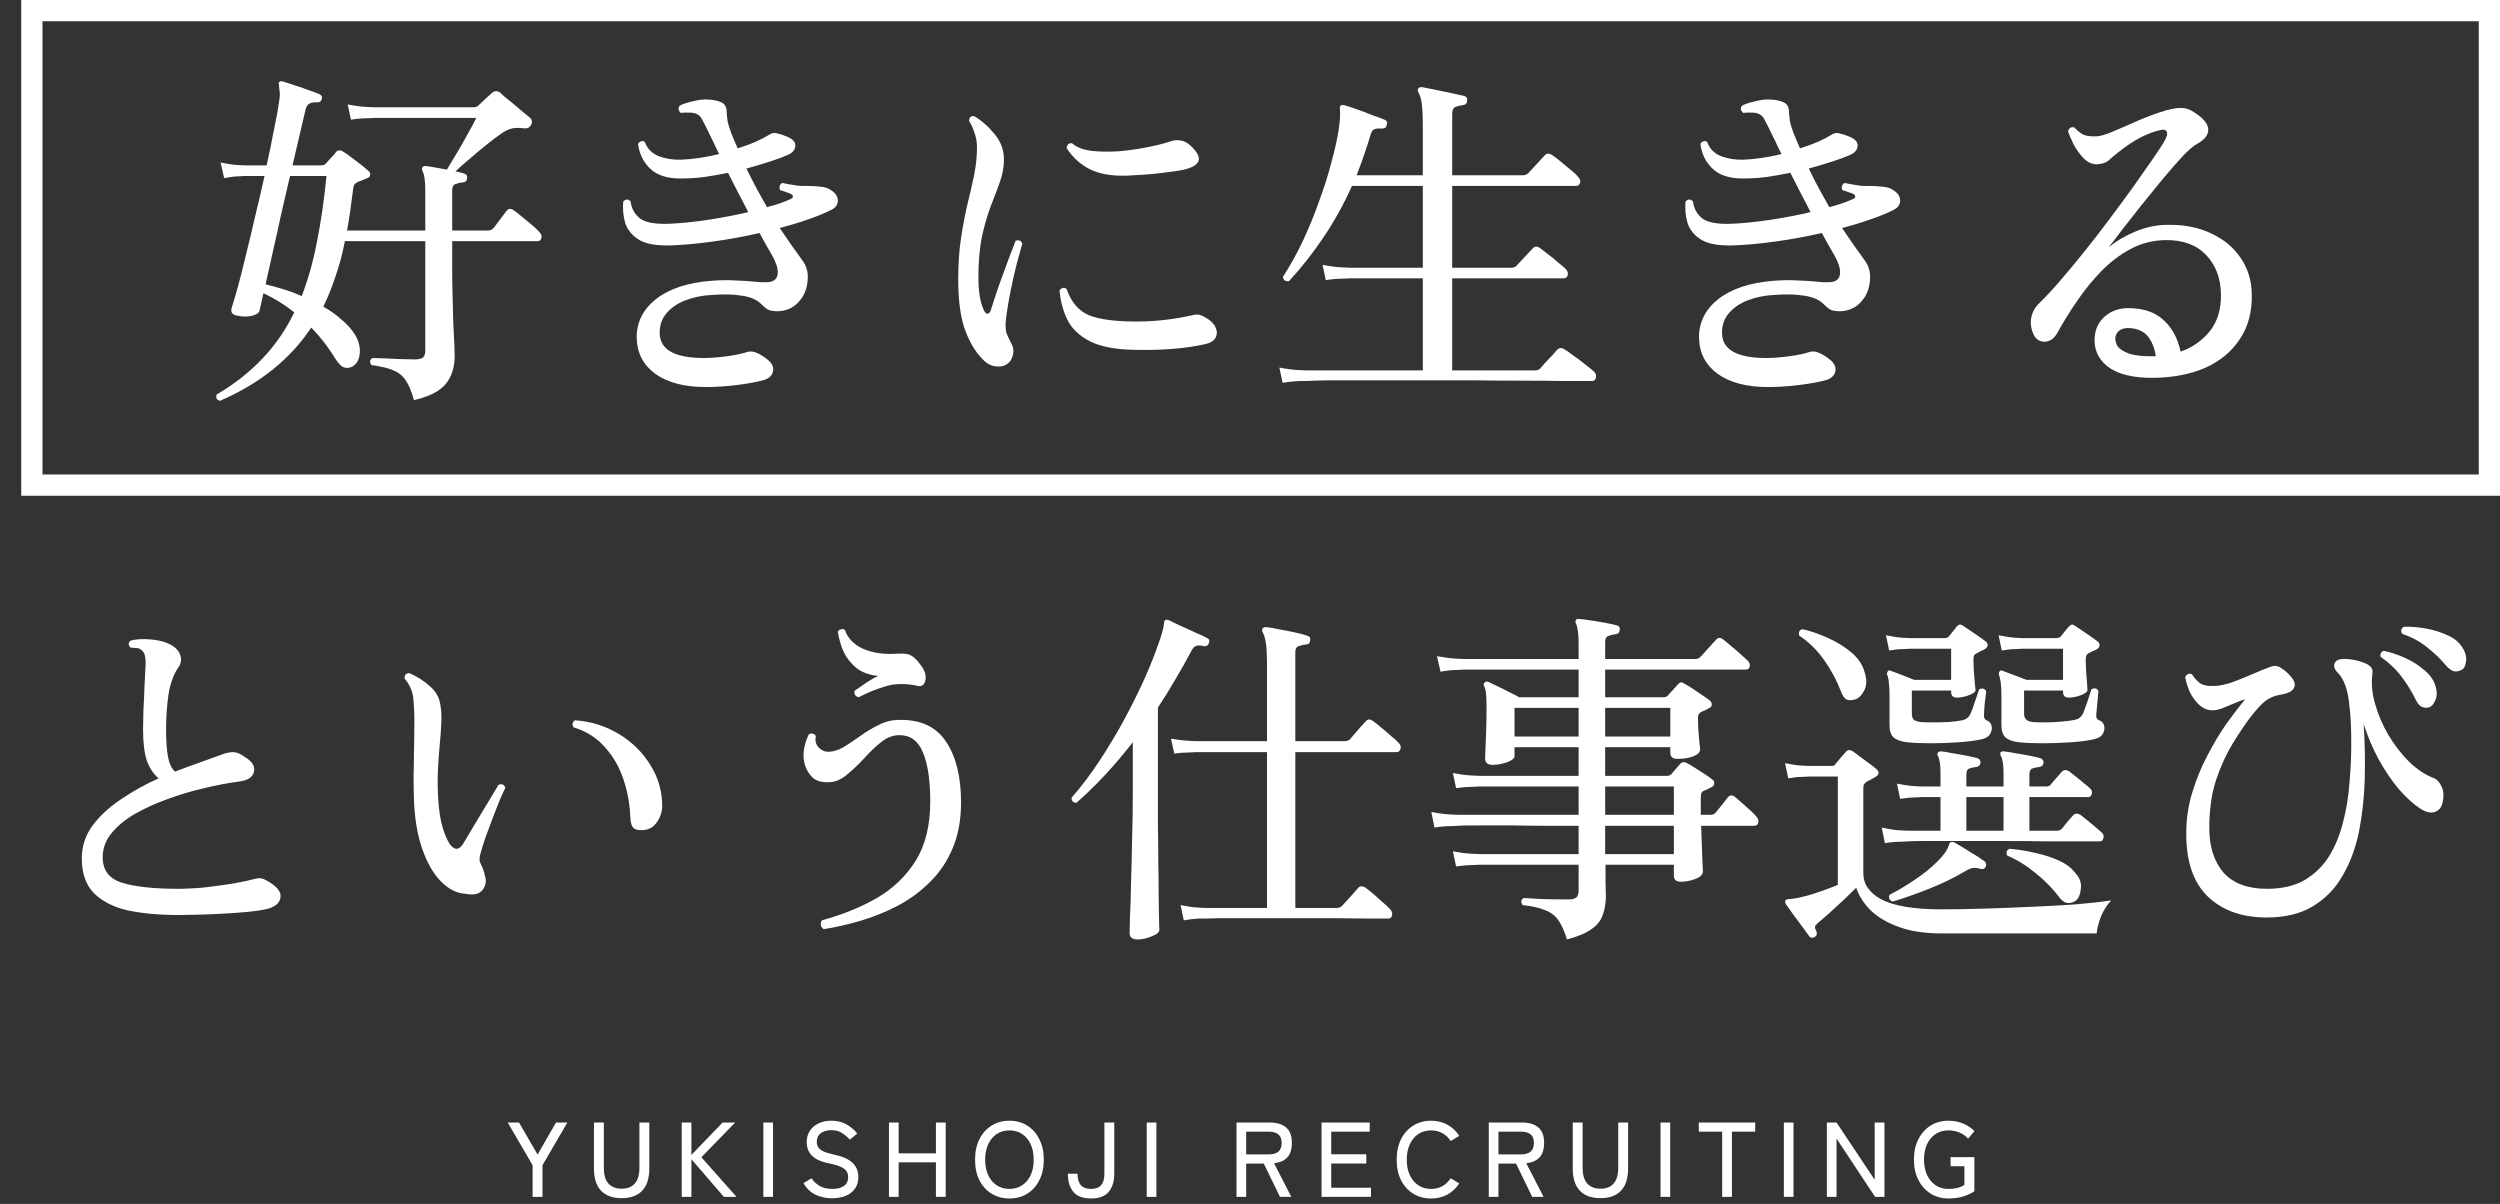 <svg width="353" height="170" viewBox="0 0 353 170" fill="none" xmlns="http://www.w3.org/2000/svg">
<rect x="0" y="0" width="353" height="170" fill="#333333" stroke="none"/>
<path d="M31.05 56.6C30.583 56.467 30.433 56.167 30.6 55.7C35.6 52.767 39.25 48.9 41.55 44.1C40.217 43.033 38.767 42.133 37.2 41.4L36.65 43.85C36.583 44.183 36.217 44.433 35.55 44.6C34.917 44.733 34.283 44.733 33.65 44.6C32.85 44.5 32.533 44.133 32.7 43.5C32.933 42.8 33.233 41.783 33.6 40.45C33.967 39.117 34.35 37.6 34.75 35.9C35.183 34.167 35.617 32.35 36.05 30.45C36.517 28.55 36.95 26.683 37.35 24.85H34.5C34.5 24.85 34.233 24.867 33.7 24.9C33.2 24.9 32.517 24.983 31.65 25.15L31.15 22.95C32.15 23.15 32.95 23.267 33.55 23.3C34.183 23.333 34.5 23.35 34.5 23.35H37.65C38.083 21.383 38.45 19.6 38.75 18C39.083 16.4 39.3 15.2 39.4 14.4C39.5 13.833 39.533 13.383 39.5 13.05C39.467 12.683 39.433 12.4 39.4 12.2C39.4 12.133 39.4 12.083 39.4 12.05C39.4 12.05 39.4 12.033 39.4 12C39.333 11.8 39.333 11.667 39.4 11.6C39.533 11.467 39.7 11.433 39.9 11.5C40.267 11.6 40.783 11.767 41.45 12C42.15 12.2 42.833 12.433 43.5 12.7C44.2 12.933 44.733 13.133 45.1 13.3C45.4 13.433 45.517 13.65 45.45 13.95C45.383 14.283 45.167 14.45 44.8 14.45C44.4 14.417 44.05 14.467 43.75 14.6C43.483 14.7 43.283 14.983 43.15 15.45C43.017 16.017 42.783 17.017 42.45 18.45C42.117 19.85 41.733 21.483 41.3 23.35H45.3C45.467 23.35 45.6 23.333 45.7 23.3C45.8 23.267 45.917 23.183 46.05 23.05C46.083 23.017 46.2 22.883 46.4 22.65C46.633 22.383 46.867 22.133 47.1 21.9C47.333 21.633 47.45 21.483 47.45 21.45C47.717 21.183 48.05 21.167 48.45 21.4C48.883 21.667 49.483 22.1 50.25 22.7C51.017 23.267 51.617 23.75 52.05 24.15C52.25 24.317 52.317 24.517 52.25 24.75C52.217 24.95 52.083 25.083 51.85 25.15C51.35 25.383 50.933 25.55 50.6 25.65C50.333 25.783 50.15 25.917 50.05 26.05C49.95 26.183 49.883 26.433 49.85 26.8C49.717 27.833 49.583 28.833 49.45 29.8C49.317 30.733 49.167 31.65 49 32.55H60.05V26.95C60.05 25.517 59.917 24.583 59.65 24.15C59.55 23.95 59.55 23.767 59.65 23.6C59.783 23.467 59.95 23.417 60.15 23.45C60.483 23.483 60.917 23.55 61.45 23.65C62.017 23.75 62.567 23.85 63.1 23.95C63.467 23.35 63.917 22.6 64.45 21.7C65.017 20.767 65.55 19.833 66.05 18.9C66.583 17.967 66.983 17.217 67.25 16.65H52.9C52.9 16.65 52.55 16.667 51.85 16.7C51.15 16.7 50.383 16.767 49.55 16.9L49.1 14.75C50.133 14.95 51.017 15.067 51.75 15.1C52.517 15.133 52.9 15.15 52.9 15.15H66.85C67.117 15.15 67.35 15.067 67.55 14.9C67.883 14.6 68.217 14.283 68.55 13.95C68.917 13.617 69.233 13.333 69.5 13.1C69.867 12.8 70.25 12.8 70.65 13.1C70.75 13.2 70.983 13.417 71.35 13.75C71.75 14.05 72.183 14.4 72.65 14.8C73.117 15.2 73.55 15.567 73.95 15.9C74.35 16.233 74.617 16.45 74.75 16.55C75.15 16.883 75.217 17.267 74.95 17.7C74.75 18.067 74.367 18.2 73.8 18.1C73.167 18.033 72.65 18.05 72.25 18.15C71.85 18.25 71.417 18.45 70.95 18.75C70.35 19.15 69.633 19.683 68.8 20.35C67.967 21.017 67.15 21.7 66.35 22.4C65.55 23.067 64.867 23.667 64.3 24.2C64.533 24.233 64.75 24.283 64.95 24.35C65.183 24.383 65.367 24.433 65.5 24.5C65.867 24.6 66.017 24.817 65.95 25.15C65.917 25.55 65.717 25.75 65.35 25.75C64.983 25.783 64.633 25.867 64.3 26C64 26.1 63.85 26.383 63.85 26.85V32.55H68.85C69.217 32.55 69.5 32.433 69.7 32.2C69.9 31.933 70.2 31.533 70.6 31C71.033 30.433 71.333 30.033 71.5 29.8C71.767 29.433 72.117 29.4 72.55 29.7C72.85 29.9 73.233 30.2 73.7 30.6C74.2 31 74.683 31.4 75.15 31.8C75.617 32.2 75.95 32.517 76.15 32.75C76.417 33.017 76.517 33.3 76.45 33.6C76.383 33.9 76.2 34.05 75.9 34.05H63.85V37.95C63.85 39.15 63.867 40.417 63.9 41.75C63.933 43.05 63.967 44.3 64 45.5C64.067 46.7 64.117 47.733 64.15 48.6C64.183 49.433 64.2 49.983 64.2 50.25C64.2 51.85 63.783 53.167 62.95 54.2C62.117 55.233 60.617 56 58.45 56.5C58.117 55.267 57.717 54.317 57.25 53.65C56.817 53.017 56.217 52.55 55.45 52.25C54.717 51.95 53.717 51.717 52.45 51.55C52.15 51.117 52.2 50.783 52.6 50.55C52.867 50.55 53.367 50.567 54.1 50.6C54.833 50.633 55.617 50.667 56.45 50.7C57.283 50.733 57.967 50.75 58.5 50.75C59.067 50.75 59.467 50.667 59.7 50.5C59.933 50.3 60.05 49.967 60.05 49.5V34.05H48.7C48.367 35.783 47.933 37.417 47.4 38.95C46.9 40.483 46.317 41.933 45.65 43.3C46.617 43.833 47.483 44.45 48.25 45.15C49.05 45.817 49.683 46.533 50.15 47.3C50.65 48.133 50.867 48.983 50.8 49.85C50.733 50.717 50.417 51.333 49.85 51.7C49.483 51.933 49.083 52 48.65 51.9C48.25 51.8 47.817 51.383 47.35 50.65C46.383 49.05 45.25 47.583 43.95 46.25C40.983 50.717 36.683 54.167 31.05 56.6ZM42.6 41.8C43.5 39.5 44.217 36.95 44.75 34.15C45.317 31.35 45.767 28.25 46.1 24.85H40.95C40.55 26.583 40.133 28.383 39.7 30.25C39.3 32.117 38.9 33.917 38.5 35.65C38.133 37.35 37.8 38.85 37.5 40.15C38.333 40.35 39.183 40.583 40.05 40.85C40.917 41.117 41.767 41.433 42.6 41.8ZM99.65 54.65C96.65 54.65 94.283 54.033 92.55 52.8C90.85 51.567 89.967 49.883 89.9 47.75C89.867 45.55 90.767 43.717 92.6 42.25C94.467 40.783 97.067 39.917 100.4 39.65C101.733 39.55 102.867 39.533 103.8 39.6C104.767 39.633 105.6 39.683 106.3 39.75C106.667 39.783 107.017 39.817 107.35 39.85C107.683 39.85 108 39.85 108.3 39.85C109.2 39.817 109.7 39.45 109.8 38.75C109.933 38.017 109.567 36.933 108.7 35.5C108.267 34.767 107.783 33.9 107.25 32.9C105.083 33.4 102.9 33.8 100.7 34.1C98.533 34.4 96.567 34.583 94.8 34.65C92.8 34.717 91.3 34.467 90.3 33.9C89.3 33.3 88.633 32.517 88.3 31.55C88 30.55 87.9 29.517 88 28.45C88.367 28.083 88.717 28.083 89.05 28.45C89.15 29.383 89.567 30.167 90.3 30.8C91.067 31.4 92.433 31.667 94.4 31.6C96.067 31.533 97.9 31.35 99.9 31.05C101.9 30.75 103.817 30.383 105.65 29.95C105.217 29.083 104.75 28.183 104.25 27.25C103.783 26.317 103.3 25.367 102.8 24.4C101.667 24.633 100.533 24.833 99.4 25C98.3 25.133 97.25 25.2 96.25 25.2C94.317 25.233 92.85 24.783 91.85 23.85C90.85 22.917 90.267 21.733 90.1 20.3C90.2 20.133 90.35 20.017 90.55 19.95C90.75 19.883 90.917 19.917 91.05 20.05C91.383 20.983 92.033 21.65 93 22.05C94 22.417 95.05 22.583 96.15 22.55C96.983 22.517 97.85 22.433 98.75 22.3C99.683 22.167 100.617 21.983 101.55 21.75C101.35 21.35 101.15 20.95 100.95 20.55C100.783 20.15 100.6 19.767 100.4 19.4C99.867 18.267 99.433 17.4 99.1 16.8C98.8 16.2 98.217 15.9 97.35 15.9C97.117 15.9 96.9 15.9 96.7 15.9C96.533 15.9 96.35 15.917 96.15 15.95C95.75 15.617 95.7 15.267 96 14.9C96.467 14.667 97.083 14.467 97.85 14.3C98.617 14.1 99.283 14.017 99.85 14.05C100.717 14.083 101.383 14.217 101.85 14.45C102.35 14.683 102.6 15.117 102.6 15.75C102.633 16.283 102.683 16.767 102.75 17.2C102.85 17.633 103.017 18.167 103.25 18.8C103.417 19.167 103.567 19.533 103.7 19.9C103.867 20.233 104.017 20.583 104.15 20.95C105.117 20.65 105.983 20.333 106.75 20C107.55 19.633 108.183 19.3 108.65 19C109.017 18.767 109.4 18.717 109.8 18.85C110.233 18.95 110.683 19.1 111.15 19.3C111.95 19.633 112.333 20.067 112.3 20.6C112.267 21.133 111.933 21.55 111.3 21.85C110.633 22.15 109.783 22.467 108.75 22.8C107.717 23.133 106.6 23.467 105.4 23.8C105.867 24.767 106.35 25.717 106.85 26.65C107.35 27.55 107.833 28.417 108.3 29.25C109.6 28.917 110.717 28.533 111.65 28.1C111.883 28 111.983 27.883 111.95 27.75C111.95 27.583 111.867 27.467 111.7 27.4C111.533 27.3 111.317 27.217 111.05 27.15C110.817 27.05 110.517 26.95 110.15 26.85C110.05 26.65 110.033 26.45 110.1 26.25C110.167 26.05 110.283 25.917 110.45 25.85C110.55 25.85 110.667 25.867 110.8 25.9C110.967 25.933 111.133 25.967 111.3 26C111.667 26.067 112.067 26.133 112.5 26.2C112.967 26.267 113.4 26.283 113.8 26.25C114.533 26.25 115.167 26.283 115.7 26.35C116.233 26.383 116.667 26.483 117 26.65C117.833 27.083 118.267 27.617 118.3 28.25C118.333 28.85 118.017 29.317 117.35 29.65C116.417 30.117 115.317 30.567 114.05 31C112.817 31.433 111.5 31.833 110.1 32.2C111.267 33.933 112.317 35.433 113.25 36.7C113.85 37.5 114.117 38.383 114.05 39.35C114.017 40.317 113.767 41.183 113.3 41.95C112.833 42.65 112.317 43.15 111.75 43.45C111.183 43.75 110.567 43.917 109.9 43.95C109.2 43.95 108.7 43.867 108.4 43.7C108.1 43.5 107.767 43.217 107.4 42.85C106.8 42.283 105.917 41.917 104.75 41.75C103.583 41.55 102.15 41.517 100.45 41.65C99.15 41.717 97.933 41.967 96.8 42.4C95.667 42.833 94.767 43.45 94.1 44.25C93.433 45.017 93.117 45.983 93.15 47.15C93.25 49.417 95.333 50.55 99.4 50.55C100.367 50.55 101.45 50.467 102.65 50.3C103.883 50.133 104.833 49.933 105.5 49.7C105.967 49.567 106.433 49.617 106.9 49.85C107.367 50.05 107.85 50.35 108.35 50.75C109.017 51.283 109.283 51.85 109.15 52.45C109.017 53.017 108.6 53.417 107.9 53.65C106.967 53.917 105.717 54.15 104.15 54.35C102.583 54.55 101.083 54.65 99.65 54.65ZM142.2 51.4C141.833 51.667 141.35 51.783 140.75 51.75C140.183 51.717 139.667 51.517 139.2 51.15C138.067 50.183 137.133 48.783 136.4 46.95C135.667 45.117 135.3 42.617 135.3 39.45C135.3 37.283 135.433 35.333 135.7 33.6C135.967 31.867 136.267 30.283 136.6 28.85C136.967 27.383 137.283 26 137.55 24.7C137.817 23.367 137.95 22.05 137.95 20.75C137.95 20.083 137.833 19.417 137.6 18.75C137.367 18.05 137.117 17.5 136.85 17.1C136.85 16.567 137.083 16.333 137.55 16.4C138.583 17 139.55 17.85 140.45 18.95C141.35 20.05 141.783 21.267 141.75 22.6C141.75 23.6 141.567 24.617 141.2 25.65C140.833 26.683 140.4 27.833 139.9 29.1C139.433 30.333 139.017 31.767 138.65 33.4C138.317 35.033 138.15 36.95 138.15 39.15C138.15 41.217 138.417 42.783 138.95 43.85C139.117 44.183 139.283 44.333 139.45 44.3C139.65 44.267 139.8 44.1 139.9 43.8C140.2 42.833 140.567 41.717 141 40.45C141.467 39.15 141.917 37.917 142.35 36.75C142.817 35.55 143.167 34.633 143.4 34C143.867 33.833 144.183 33.967 144.35 34.4C144.183 35 143.933 35.9 143.6 37.1C143.3 38.267 143 39.583 142.7 41.05C142.4 42.517 142.167 43.983 142 45.45C141.967 46.083 142 46.6 142.1 47C142.233 47.367 142.483 47.9 142.85 48.6C143.117 49.1 143.167 49.633 143 50.2C142.867 50.733 142.6 51.133 142.2 51.4ZM160.7 49.4C158.033 49.4 155.917 49.067 154.35 48.4C152.783 47.7 151.633 46.733 150.9 45.5C150.2 44.233 149.767 42.733 149.6 41C149.933 40.6 150.267 40.533 150.6 40.8C151.267 42.7 152.35 43.95 153.85 44.55C155.35 45.117 157.533 45.4 160.4 45.4C161.9 45.4 163.317 45.317 164.65 45.15C165.983 44.983 167.233 44.767 168.4 44.5C168.8 44.4 169.117 44.383 169.35 44.45C169.617 44.517 169.883 44.633 170.15 44.8C170.85 45.167 171.333 45.617 171.6 46.15C171.867 46.683 171.883 47.183 171.65 47.65C171.417 48.117 170.917 48.433 170.15 48.6C167.417 49.2 164.267 49.467 160.7 49.4ZM159.15 24.8C156.983 24.867 155.233 24.567 153.9 23.9C152.567 23.233 151.467 22.233 150.6 20.9C150.633 20.667 150.717 20.483 150.85 20.35C151.017 20.217 151.2 20.183 151.4 20.25C152 20.783 152.9 21.133 154.1 21.3C155.333 21.433 156.667 21.45 158.1 21.35C159.533 21.217 160.9 21.017 162.2 20.75C163.5 20.483 164.533 20.217 165.3 19.95C165.767 19.783 166.267 19.75 166.8 19.85C167.333 19.95 167.867 20.283 168.4 20.85C169.167 21.65 169.433 22.3 169.2 22.8C168.967 23.3 168.3 23.683 167.2 23.95C166.4 24.117 165.267 24.283 163.8 24.45C162.333 24.617 160.783 24.733 159.15 24.8ZM181.1 54.05L180.65 51.9C181.683 52.1 182.567 52.217 183.3 52.25C184.067 52.283 184.45 52.3 184.45 52.3H200.9V39.3H190.6C190.6 39.3 190.25 39.317 189.55 39.35C188.85 39.35 188.067 39.417 187.2 39.55L186.75 37.4C187.783 37.6 188.667 37.717 189.4 37.75C190.167 37.783 190.55 37.8 190.55 37.8H200.9V26.25H190.9C189.733 28.85 188.383 31.283 186.85 33.55C185.35 35.783 183.733 37.833 182 39.7C181.5 39.767 181.217 39.567 181.15 39.1C182.183 37.5 183.133 35.783 184 33.95C184.867 32.083 185.633 30.2 186.3 28.3C187 26.4 187.567 24.6 188 22.9C188.467 21.2 188.8 19.717 189 18.45C189.2 17.15 189.267 16.183 189.2 15.55C189.167 15.283 189.183 15.083 189.25 14.95C189.383 14.817 189.567 14.783 189.8 14.85C190.2 14.95 190.767 15.133 191.5 15.4C192.267 15.667 193.017 15.95 193.75 16.25C194.517 16.517 195.1 16.733 195.5 16.9C195.833 17.033 195.933 17.283 195.8 17.65C195.767 17.983 195.55 18.15 195.15 18.15C194.65 18.117 194.283 18.15 194.05 18.25C193.817 18.35 193.65 18.583 193.55 18.95C193.25 19.95 192.933 20.933 192.6 21.9C192.267 22.867 191.917 23.817 191.55 24.75H200.9V17.75C200.9 16.417 200.85 15.383 200.75 14.65C200.65 13.883 200.483 13.333 200.25 13C200.15 12.767 200.167 12.583 200.3 12.45C200.367 12.35 200.533 12.3 200.8 12.3C201.2 12.367 201.783 12.483 202.55 12.65C203.35 12.817 204.15 12.983 204.95 13.15C205.75 13.317 206.35 13.45 206.75 13.55C207.083 13.65 207.217 13.883 207.15 14.25C207.15 14.583 206.95 14.783 206.55 14.85C206.183 14.883 205.833 14.967 205.5 15.1C205.2 15.233 205.05 15.55 205.05 16.05V24.75H215.05C215.317 24.75 215.567 24.65 215.8 24.45L218.1 21.95C218.367 21.65 218.7 21.617 219.1 21.85C219.467 22.083 219.883 22.4 220.35 22.8C220.85 23.2 221.333 23.6 221.8 24C222.267 24.367 222.6 24.683 222.8 24.95C223.1 25.25 223.2 25.55 223.1 25.85C223 26.117 222.817 26.25 222.55 26.25H205.05V37.8H213.4C213.733 37.8 213.983 37.7 214.15 37.5L216.4 35.1C216.7 34.767 217.033 34.733 217.4 35C217.733 35.233 218.15 35.55 218.65 35.95C219.15 36.317 219.617 36.7 220.05 37.1C220.517 37.467 220.867 37.767 221.1 38C221.367 38.3 221.45 38.6 221.35 38.9C221.25 39.167 221.067 39.3 220.8 39.3H205.05V52.3H216.75C217.083 52.3 217.333 52.2 217.5 52C217.6 51.867 217.817 51.617 218.15 51.25C218.517 50.883 218.867 50.517 219.2 50.15C219.567 49.75 219.783 49.5 219.85 49.4C220.15 49.1 220.483 49.067 220.85 49.3C221.117 49.433 221.55 49.733 222.15 50.2C222.783 50.633 223.383 51.083 223.95 51.55C224.517 51.983 224.883 52.283 225.05 52.45C225.317 52.683 225.417 52.967 225.35 53.3C225.283 53.633 225.1 53.8 224.8 53.8C224.6 53.8 224.15 53.8 223.45 53.8C222.783 53.8 221.933 53.8 220.9 53.8C219.3 53.767 217.367 53.75 215.1 53.75C212.833 53.75 210.4 53.733 207.8 53.7C205.233 53.7 202.667 53.7 200.1 53.7C197.567 53.7 195.2 53.7 193 53.7C190.833 53.7 188.983 53.7 187.45 53.7C185.917 53.733 184.917 53.767 184.45 53.8C184.45 53.8 184.1 53.8 183.4 53.8C182.7 53.833 181.933 53.917 181.1 54.05ZM249.65 54.65C246.65 54.65 244.283 54.033 242.55 52.8C240.85 51.567 239.967 49.883 239.9 47.75C239.867 45.55 240.767 43.717 242.6 42.25C244.467 40.783 247.067 39.917 250.4 39.65C251.733 39.55 252.867 39.533 253.8 39.6C254.767 39.633 255.6 39.683 256.3 39.75C256.667 39.783 257.017 39.817 257.35 39.85C257.683 39.85 258 39.85 258.3 39.85C259.2 39.817 259.7 39.45 259.8 38.75C259.933 38.017 259.567 36.933 258.7 35.5C258.267 34.767 257.783 33.9 257.25 32.9C255.083 33.4 252.9 33.8 250.7 34.1C248.533 34.4 246.567 34.583 244.8 34.65C242.8 34.717 241.3 34.467 240.3 33.9C239.3 33.3 238.633 32.517 238.3 31.55C238 30.55 237.9 29.517 238 28.45C238.367 28.083 238.717 28.083 239.05 28.45C239.15 29.383 239.567 30.167 240.3 30.8C241.067 31.4 242.433 31.667 244.4 31.6C246.067 31.533 247.9 31.35 249.9 31.05C251.9 30.75 253.817 30.383 255.65 29.95C255.217 29.083 254.75 28.183 254.25 27.25C253.783 26.317 253.3 25.367 252.8 24.4C251.667 24.633 250.533 24.833 249.4 25C248.3 25.133 247.25 25.2 246.25 25.2C244.317 25.233 242.85 24.783 241.85 23.85C240.85 22.917 240.267 21.733 240.1 20.3C240.2 20.133 240.35 20.017 240.55 19.95C240.75 19.883 240.917 19.917 241.05 20.05C241.383 20.983 242.033 21.65 243 22.05C244 22.417 245.05 22.583 246.15 22.55C246.983 22.517 247.85 22.433 248.75 22.3C249.683 22.167 250.617 21.983 251.55 21.75C251.35 21.35 251.15 20.95 250.95 20.55C250.783 20.15 250.6 19.767 250.4 19.4C249.867 18.267 249.433 17.4 249.1 16.8C248.8 16.2 248.217 15.9 247.35 15.9C247.117 15.9 246.9 15.9 246.7 15.9C246.533 15.9 246.35 15.917 246.15 15.95C245.75 15.617 245.7 15.267 246 14.9C246.467 14.667 247.083 14.467 247.85 14.3C248.617 14.1 249.283 14.017 249.85 14.05C250.717 14.083 251.383 14.217 251.85 14.45C252.35 14.683 252.6 15.117 252.6 15.75C252.633 16.283 252.683 16.767 252.75 17.2C252.85 17.633 253.017 18.167 253.25 18.8C253.417 19.167 253.567 19.533 253.7 19.9C253.867 20.233 254.017 20.583 254.15 20.95C255.117 20.65 255.983 20.333 256.75 20C257.55 19.633 258.183 19.3 258.65 19C259.017 18.767 259.4 18.717 259.8 18.85C260.233 18.95 260.683 19.1 261.15 19.3C261.95 19.633 262.333 20.067 262.3 20.6C262.267 21.133 261.933 21.55 261.3 21.85C260.633 22.15 259.783 22.467 258.75 22.8C257.717 23.133 256.6 23.467 255.4 23.8C255.867 24.767 256.35 25.717 256.85 26.65C257.35 27.55 257.833 28.417 258.3 29.25C259.6 28.917 260.717 28.533 261.65 28.1C261.883 28 261.983 27.883 261.95 27.75C261.95 27.583 261.867 27.467 261.7 27.4C261.533 27.3 261.317 27.217 261.05 27.15C260.817 27.05 260.517 26.95 260.15 26.85C260.05 26.65 260.033 26.45 260.1 26.25C260.167 26.05 260.283 25.917 260.45 25.85C260.55 25.85 260.667 25.867 260.8 25.9C260.967 25.933 261.133 25.967 261.3 26C261.667 26.067 262.067 26.133 262.5 26.2C262.967 26.267 263.4 26.283 263.8 26.25C264.533 26.25 265.167 26.283 265.7 26.35C266.233 26.383 266.667 26.483 267 26.65C267.833 27.083 268.267 27.617 268.3 28.25C268.333 28.85 268.017 29.317 267.35 29.65C266.417 30.117 265.317 30.567 264.05 31C262.817 31.433 261.5 31.833 260.1 32.2C261.267 33.933 262.317 35.433 263.25 36.7C263.85 37.5 264.117 38.383 264.05 39.35C264.017 40.317 263.767 41.183 263.3 41.95C262.833 42.65 262.317 43.15 261.75 43.45C261.183 43.75 260.567 43.917 259.9 43.95C259.2 43.95 258.7 43.867 258.4 43.7C258.1 43.5 257.767 43.217 257.4 42.85C256.8 42.283 255.917 41.917 254.75 41.75C253.583 41.55 252.15 41.517 250.45 41.65C249.15 41.717 247.933 41.967 246.8 42.4C245.667 42.833 244.767 43.45 244.1 44.25C243.433 45.017 243.117 45.983 243.15 47.15C243.25 49.417 245.333 50.55 249.4 50.55C250.367 50.55 251.45 50.467 252.65 50.3C253.883 50.133 254.833 49.933 255.5 49.7C255.967 49.567 256.433 49.617 256.9 49.85C257.367 50.05 257.85 50.35 258.35 50.75C259.017 51.283 259.283 51.85 259.15 52.45C259.017 53.017 258.6 53.417 257.9 53.65C256.967 53.917 255.717 54.15 254.15 54.35C252.583 54.55 251.083 54.65 249.65 54.65ZM304.1 53.35C301.2 53.383 299.033 52.85 297.6 51.75C296.167 50.617 295.567 49.133 295.8 47.3C295.967 46.1 296.55 45.133 297.55 44.4C298.583 43.667 299.867 43.383 301.4 43.55C303.167 43.683 304.583 44.283 305.65 45.35C306.75 46.383 307.5 47.817 307.9 49.65C309.533 49.083 310.9 48.133 312 46.8C313.1 45.433 313.633 43.683 313.6 41.55C313.567 39.283 312.867 37.433 311.5 36C310.133 34.567 308.217 33.867 305.75 33.9C303.983 33.933 302.35 34.35 300.85 35.15C299.35 35.95 297.967 37 296.7 38.3C295.433 39.6 294.283 41.017 293.25 42.55C292.217 44.05 291.3 45.533 290.5 47C290.067 47.767 289.5 48.183 288.8 48.25C288.1 48.283 287.567 47.983 287.2 47.35C286.8 46.55 286.667 45.733 286.8 44.9C286.967 44.067 287.35 43.367 287.95 42.8C288.783 42 289.733 40.983 290.8 39.75C291.9 38.483 293.05 37.1 294.25 35.6C295.483 34.067 296.683 32.517 297.85 30.95C299.05 29.35 300.167 27.833 301.2 26.4C302.233 24.933 303.133 23.65 303.9 22.55C304.667 21.45 305.217 20.617 305.55 20.05C305.95 19.383 306.083 18.9 305.95 18.6C305.817 18.3 305.467 18.233 304.9 18.4C303.1 18.833 301.233 19.817 299.3 21.35C298.733 21.783 298.233 22.2 297.8 22.6C297.4 22.967 296.817 23.167 296.05 23.2C295.383 23.2 294.767 22.917 294.2 22.35C293.667 21.783 293.2 21.133 292.8 20.4C292.433 19.633 292.167 19.017 292 18.55C292.167 18.05 292.467 17.867 292.9 18C293.367 18.5 293.817 18.85 294.25 19.05C294.717 19.217 295.317 19.283 296.05 19.25C296.617 19.217 297.4 18.983 298.4 18.55C299.433 18.117 300.583 17.617 301.85 17.05C303.15 16.483 304.467 16 305.8 15.6C306.767 15.333 307.517 15.217 308.05 15.25C308.583 15.25 309.117 15.417 309.65 15.75C311.017 16.583 311.733 17.4 311.8 18.2C311.867 19 311.35 19.7 310.25 20.3C309.75 20.567 309.067 21.15 308.2 22.05C307.367 22.95 306.433 24.017 305.4 25.25C304.4 26.483 303.383 27.733 302.35 29C301.35 30.267 300.433 31.433 299.6 32.5C298.8 33.567 298.183 34.367 297.75 34.9C298.817 34.033 300.067 33.3 301.5 32.7C302.933 32.1 304.367 31.783 305.8 31.75C308.267 31.683 310.4 32.083 312.2 32.95C314 33.783 315.4 34.95 316.4 36.45C317.4 37.917 317.917 39.6 317.95 41.5C318.017 44 317.45 46.133 316.25 47.9C315.083 49.667 313.45 51.017 311.35 51.95C309.25 52.85 306.833 53.317 304.1 53.35ZM304.15 50.3H304.4C304.267 49.333 303.967 48.5 303.5 47.8C303.033 47.067 302.317 46.6 301.35 46.4C299.85 46.133 298.967 46.517 298.7 47.55C298.633 47.917 298.717 48.333 298.95 48.8C299.217 49.233 299.75 49.6 300.55 49.9C301.383 50.2 302.583 50.333 304.15 50.3Z" fill="white"/>
<rect x="4.5" y="1.5" width="347" height="67" stroke="white" stroke-width="3"/>
<path d="M25.2 129.2C22.5 129.2 20.117 128.983 18.05 128.55C16.017 128.083 14.417 127.267 13.25 126.1C12.117 124.933 11.55 123.3 11.55 121.2C11.55 119.5 12.05 117.967 13.05 116.6C14.083 115.2 15.433 113.95 17.1 112.85C18.767 111.717 20.533 110.733 22.4 109.9C21.7 109.333 21.15 108.517 20.75 107.45C20.383 106.35 20.2 104.883 20.2 103.05C20.2 102.35 20.217 101.45 20.25 100.35C20.317 99.217 20.367 98.083 20.4 96.95C20.467 95.783 20.517 94.8 20.55 94C20.583 93.4 20.55 92.917 20.45 92.55C20.383 92.183 20.183 91.9 19.85 91.7C19.683 91.567 19.467 91.5 19.2 91.5C18.933 91.467 18.683 91.45 18.45 91.45C18.083 91.083 18.083 90.75 18.45 90.45C19.083 90.283 19.817 90.217 20.65 90.25C21.483 90.283 22.217 90.383 22.85 90.55C24.083 90.883 24.9 91.417 25.3 92.15C25.7 92.883 25.65 93.6 25.15 94.3C24.517 95.2 24.067 96.433 23.8 98C23.567 99.567 23.45 101.233 23.45 103C23.45 104.5 23.533 105.75 23.7 106.75C23.867 107.75 24.2 108.483 24.7 108.95C25.933 108.483 27.117 108.05 28.25 107.65C29.383 107.25 30.35 106.9 31.15 106.6C31.817 106.333 32.4 106.2 32.9 106.2C33.4 106.2 33.967 106.433 34.6 106.9C35.633 107.533 36.05 108.233 35.85 109C35.683 109.733 35 110.183 33.8 110.35C32.233 110.55 30.567 110.867 28.8 111.3C27.033 111.7 25.3 112.217 23.6 112.85C21.933 113.45 20.4 114.15 19 114.95C17.633 115.75 16.533 116.667 15.7 117.7C14.9 118.7 14.5 119.817 14.5 121.05C14.5 122.883 15.417 124.083 17.25 124.65C19.117 125.217 21.733 125.5 25.1 125.5C26.267 125.5 27.55 125.433 28.95 125.3C30.35 125.133 31.683 124.95 32.95 124.75C34.25 124.517 35.267 124.3 36 124.1C36.533 123.933 37.033 123.983 37.5 124.25C39.067 125.083 39.767 125.917 39.6 126.75C39.467 127.583 38.75 128.133 37.45 128.4C36.883 128.533 36.083 128.65 35.05 128.75C34.017 128.85 32.883 128.933 31.65 129C30.417 129.067 29.217 129.117 28.05 129.15C26.917 129.183 25.967 129.2 25.2 129.2ZM65.7 126.2C64.5 126.133 63.367 125.567 62.3 124.5C61.233 123.433 60.35 121.917 59.65 119.95C58.95 117.983 58.55 115.633 58.45 112.9C58.417 111.7 58.4 110.567 58.4 109.5C58.433 108.4 58.45 107.333 58.45 106.3C58.483 105.1 58.5 103.9 58.5 102.7C58.533 101.5 58.5 100.283 58.4 99.05C58.367 98.317 58.217 97.667 57.95 97.1C57.683 96.533 57.417 96.117 57.15 95.85C57.083 95.317 57.3 95.05 57.8 95.05C58.9 95.517 59.867 96.133 60.7 96.9C61.567 97.633 62.067 98.55 62.2 99.65C62.333 100.517 62.367 101.383 62.3 102.25C62.267 103.117 62.2 104.05 62.1 105.05C62 106.05 61.917 107.167 61.85 108.4C61.783 109.6 61.783 110.95 61.85 112.45C61.95 114.283 62.167 115.75 62.5 116.85C62.833 117.917 63.183 118.717 63.55 119.25C63.883 119.683 64.217 119.883 64.55 119.85C64.883 119.783 65.183 119.517 65.45 119.05C65.85 118.383 66.367 117.517 67 116.45C67.633 115.383 68.267 114.333 68.9 113.3C69.533 112.233 70.033 111.4 70.4 110.8C70.9 110.633 71.217 110.783 71.35 111.25C71.15 111.65 70.883 112.233 70.55 113C70.25 113.767 69.917 114.617 69.55 115.55C69.217 116.45 68.883 117.35 68.55 118.25C68.25 119.117 68.017 119.867 67.85 120.5C67.717 120.967 67.683 121.35 67.75 121.65C67.85 121.917 67.967 122.183 68.1 122.45C68.167 122.617 68.233 122.8 68.3 123C68.367 123.167 68.417 123.367 68.45 123.6C68.717 124.333 68.617 125.017 68.15 125.65C67.683 126.25 66.867 126.433 65.7 126.2ZM90.9 117.2C90.267 117.267 89.8 117.183 89.5 116.95C89.2 116.717 89.033 116.2 89 115.4C88.933 113.567 88.617 111.8 88.05 110.1C87.483 108.367 86.617 106.85 85.45 105.55C84.317 104.217 82.833 103.267 81 102.7C80.867 102.533 80.817 102.35 80.85 102.15C80.917 101.95 81.033 101.8 81.2 101.7C83.467 101.867 85.533 102.517 87.4 103.65C89.267 104.783 90.75 106.25 91.85 108.05C92.983 109.85 93.533 111.833 93.5 114C93.467 114.733 93.217 115.433 92.75 116.1C92.283 116.767 91.667 117.133 90.9 117.2ZM116.3 131.2C116.067 131.033 115.933 130.833 115.9 130.6C115.867 130.367 115.917 130.15 116.05 129.95C118.983 129.15 121.6 128.083 123.9 126.75C126.2 125.383 128.017 123.617 129.35 121.45C130.683 119.25 131.35 116.5 131.35 113.2C131.35 110.133 131 107.8 130.3 106.2C129.633 104.6 128.533 103.8 127 103.8C126.1 103.8 125.233 104.133 124.4 104.8C123.567 105.467 122.75 106.25 121.95 107.15C121.15 108.017 120.333 108.783 119.5 109.45C118.7 110.117 117.85 110.45 116.95 110.45C116.05 110.483 115.333 110.283 114.8 109.85C114.3 109.383 113.933 108.817 113.7 108.15C113.467 107.483 113.4 106.75 113.5 105.95C113.633 105.117 113.867 104.367 114.2 103.7C114.4 103.567 114.6 103.533 114.8 103.6C115 103.667 115.133 103.783 115.2 103.95C115.067 104.55 115.183 105.067 115.55 105.5C115.95 105.933 116.417 106.15 116.95 106.15C117.617 106.15 118.333 105.933 119.1 105.5C119.867 105.033 120.667 104.5 121.5 103.9C122.333 103.3 123.2 102.783 124.1 102.35C125 101.883 125.95 101.65 126.95 101.65C129.983 101.583 132.2 102.617 133.6 104.75C135 106.85 135.7 109.7 135.7 113.3C135.7 115.767 135.3 117.933 134.5 119.8C133.733 121.633 132.667 123.217 131.3 124.55C129.967 125.883 128.45 127 126.75 127.9C125.083 128.767 123.35 129.467 121.55 130C119.75 130.533 118 130.933 116.3 131.2ZM121.25 98.45C120.783 98.35 120.583 98.05 120.65 97.55C121.083 97.25 121.617 96.883 122.25 96.45C122.883 96.017 123.467 95.683 124 95.45C122.733 95.317 121.7 94.933 120.9 94.3C120.133 93.667 119.533 92.9 119.1 92C118.7 91.067 118.433 90.117 118.3 89.15C118.433 88.983 118.6 88.883 118.8 88.85C119 88.783 119.167 88.817 119.3 88.95C119.7 90.117 120.55 91 121.85 91.6C123.183 92.2 124.817 92.433 126.75 92.3C127.717 92.233 128.4 92.35 128.8 92.65C129.2 92.917 129.6 93.333 130 93.9C130.6 94.667 130.817 95.4 130.65 96.1C130.483 96.8 130.05 97.033 129.35 96.8C127.717 96.467 126.233 96.517 124.9 96.95C123.6 97.35 122.383 97.85 121.25 98.45ZM167.15 129.95L166.7 127.8C167.667 128 168.483 128.117 169.15 128.15C169.817 128.183 170.15 128.2 170.15 128.2H178.9V106.2C177.9 106.2 176.933 106.2 176 106.2C175.067 106.2 174.2 106.2 173.4 106.2C172.133 106.2 171.083 106.2 170.25 106.2C169.45 106.2 168.983 106.2 168.85 106.2C168.85 106.2 168.533 106.217 167.9 106.25C167.267 106.25 166.567 106.3 165.8 106.4L165.35 104.3C166.317 104.467 167.133 104.567 167.8 104.6C168.5 104.633 168.85 104.65 168.85 104.65H178.9V93.8C178.9 92.533 178.85 91.55 178.75 90.85C178.65 90.15 178.5 89.633 178.3 89.3C178.167 89.067 178.167 88.867 178.3 88.7C178.4 88.6 178.567 88.55 178.8 88.55C179.2 88.583 179.783 88.683 180.55 88.85C181.317 88.983 182.083 89.133 182.85 89.3C183.617 89.467 184.183 89.617 184.55 89.75C184.917 89.85 185.067 90.067 185 90.4C184.967 90.8 184.767 91 184.4 91C184.033 91.033 183.683 91.117 183.35 91.25C183.05 91.35 182.9 91.633 182.9 92.1V104.65H189.85C190.183 104.65 190.433 104.567 190.6 104.4C190.733 104.233 190.95 103.983 191.25 103.65C191.55 103.317 191.85 102.967 192.15 102.6C192.483 102.233 192.717 101.983 192.85 101.85C193.117 101.517 193.45 101.5 193.85 101.8C194.183 102.033 194.583 102.35 195.05 102.75C195.55 103.15 196.017 103.55 196.45 103.95C196.917 104.317 197.267 104.633 197.5 104.9C197.767 105.167 197.85 105.45 197.75 105.75C197.65 106.05 197.467 106.2 197.2 106.2H182.9V128.2H188.8C189.067 128.2 189.3 128.1 189.5 127.9C189.633 127.767 189.85 127.533 190.15 127.2C190.483 126.833 190.8 126.483 191.1 126.15C191.433 125.783 191.65 125.533 191.75 125.4C192.017 125.1 192.35 125.067 192.75 125.3C193.083 125.533 193.483 125.85 193.95 126.25C194.417 126.65 194.867 127.05 195.3 127.45C195.767 127.85 196.1 128.167 196.3 128.4C196.567 128.7 196.65 128.983 196.55 129.25C196.483 129.55 196.317 129.7 196.05 129.7C195.917 129.7 195.6 129.7 195.1 129.7C194.633 129.7 194.033 129.7 193.3 129.7C192 129.7 190.4 129.683 188.5 129.65C186.6 129.65 184.617 129.65 182.55 129.65C180.517 129.65 178.583 129.65 176.75 129.65C174.95 129.65 173.45 129.65 172.25 129.65C171.05 129.683 170.367 129.7 170.2 129.7C170.2 129.7 169.883 129.7 169.25 129.7C168.617 129.733 167.917 129.817 167.15 129.95ZM160.6 132.65C159.867 132.65 159.5 132.333 159.5 131.7C159.5 131.533 159.517 130.817 159.55 129.55C159.617 128.283 159.667 126.683 159.7 124.75C159.767 122.783 159.817 120.717 159.85 118.55C159.917 116.35 159.95 114.283 159.95 112.35V104.8C158.717 106.4 157.433 107.917 156.1 109.35C154.767 110.783 153.4 112.117 152 113.35C151.533 113.35 151.3 113.117 151.3 112.65C152.7 111.05 154.033 109.283 155.3 107.35C156.567 105.417 157.733 103.467 158.8 101.5C159.867 99.5 160.8 97.617 161.6 95.85C162.4 94.05 163.033 92.467 163.5 91.1C164 89.733 164.283 88.733 164.35 88.1C164.35 87.833 164.417 87.65 164.55 87.55C164.617 87.483 164.75 87.483 164.95 87.55C164.983 87.55 165 87.55 165 87.55C165.433 87.75 165.983 88.017 166.65 88.35C167.35 88.65 168.05 88.967 168.75 89.3C169.483 89.6 170.05 89.867 170.45 90.1C170.75 90.233 170.833 90.467 170.7 90.8C170.567 91.133 170.35 91.283 170.05 91.25C169.55 91.117 169.167 91.1 168.9 91.2C168.633 91.3 168.4 91.55 168.2 91.95C167.5 93.283 166.75 94.617 165.95 95.95C165.183 97.283 164.367 98.6 163.5 99.9V112.4C163.5 113.633 163.5 115.05 163.5 116.65C163.533 118.25 163.55 119.883 163.55 121.55C163.583 123.183 163.6 124.717 163.6 126.15C163.633 127.583 163.65 128.767 163.65 129.7C163.683 130.633 163.7 131.167 163.7 131.3C163.7 131.633 163.35 131.933 162.65 132.2C161.983 132.5 161.3 132.65 160.6 132.65ZM221.25 132.65C220.883 131.417 220.45 130.467 219.95 129.8C219.45 129.167 218.8 128.717 218 128.45C217.233 128.15 216.233 127.933 215 127.8C214.7 127.367 214.75 127.033 215.15 126.8C215.617 126.833 216.467 126.883 217.7 126.95C218.967 126.983 220.217 127 221.45 127C222.017 127 222.4 126.9 222.6 126.7C222.8 126.5 222.9 126.167 222.9 125.7V122.1H208.95C208.95 122.1 208.6 122.117 207.9 122.15C207.2 122.15 206.433 122.217 205.6 122.35L205.15 120.2C206.183 120.4 207.067 120.517 207.8 120.55C208.567 120.583 208.95 120.6 208.95 120.6H222.9V116.6C221.267 116.6 219.683 116.6 218.15 116.6C216.617 116.6 215.2 116.583 213.9 116.55C211.733 116.55 209.917 116.55 208.45 116.55C207.017 116.55 206.167 116.567 205.9 116.6C205.9 116.6 205.55 116.617 204.85 116.65C204.15 116.65 203.383 116.717 202.55 116.85L202.1 114.65C203.133 114.85 204.017 114.967 204.75 115C205.517 115.033 205.9 115.05 205.9 115.05H222.9V111.05H208.95C208.95 111.05 208.6 111.067 207.9 111.1C207.2 111.1 206.433 111.167 205.6 111.3L205.15 109.15C206.183 109.35 207.067 109.467 207.8 109.5C208.567 109.533 208.95 109.55 208.95 109.55H222.9V105.5H213.85V106.75C213.85 107.083 213.483 107.383 212.75 107.65C212.017 107.883 211.367 108 210.8 108C210.467 108 210.2 107.933 210 107.8C209.8 107.667 209.7 107.417 209.7 107.05C209.7 106.85 209.717 106.4 209.75 105.7C209.783 104.967 209.817 104.1 209.85 103.1C209.883 102.067 209.9 101.033 209.9 100C209.9 99.3 209.883 98.683 209.85 98.15C209.817 97.617 209.717 97.183 209.55 96.85C209.45 96.683 209.483 96.517 209.65 96.35C209.783 96.217 209.967 96.2 210.2 96.3C210.5 96.433 210.917 96.633 211.45 96.9C212.017 97.167 212.583 97.45 213.15 97.75C213.717 98.017 214.167 98.25 214.5 98.45H222.9V94.55C221.367 94.55 219.883 94.55 218.45 94.55C217.017 94.55 215.667 94.55 214.4 94.55C212.367 94.55 210.65 94.55 209.25 94.55C207.883 94.55 207.05 94.55 206.75 94.55C206.75 94.55 206.4 94.567 205.7 94.6C205 94.6 204.233 94.683 203.4 94.85L202.9 92.65C203.967 92.85 204.867 92.967 205.6 93C206.333 93.033 206.7 93.05 206.7 93.05H222.9V90.85C222.9 90.117 222.867 89.533 222.8 89.1C222.733 88.633 222.65 88.3 222.55 88.1C222.417 87.9 222.417 87.7 222.55 87.5C222.65 87.4 222.8 87.367 223 87.4C223.4 87.433 223.933 87.5 224.6 87.6C225.3 87.7 226 87.817 226.7 87.95C227.4 88.083 227.933 88.2 228.3 88.3C228.633 88.4 228.767 88.617 228.7 88.95C228.7 89.283 228.517 89.483 228.15 89.55C227.783 89.583 227.433 89.667 227.1 89.8C226.8 89.9 226.65 90.183 226.65 90.65V93.05H239.4C239.7 93.05 239.933 92.95 240.1 92.75C240.233 92.617 240.45 92.383 240.75 92.05C241.05 91.717 241.35 91.383 241.65 91.05C241.983 90.683 242.2 90.45 242.3 90.35C242.567 90.017 242.883 89.983 243.25 90.25C243.483 90.417 243.85 90.717 244.35 91.15C244.85 91.55 245.333 91.967 245.8 92.4C246.267 92.8 246.583 93.083 246.75 93.25C247.05 93.55 247.15 93.85 247.05 94.15C246.983 94.417 246.8 94.55 246.5 94.55H226.65V98.45H234.9C235.167 98.45 235.367 98.367 235.5 98.2C235.667 98 235.9 97.75 236.2 97.45C236.5 97.117 236.733 96.85 236.9 96.65C237.067 96.483 237.2 96.383 237.3 96.35C237.433 96.317 237.617 96.383 237.85 96.55C238.117 96.683 238.483 96.9 238.95 97.2C239.417 97.5 239.883 97.817 240.35 98.15C240.817 98.45 241.167 98.7 241.4 98.9C241.6 99.033 241.7 99.233 241.7 99.5C241.7 99.733 241.567 99.9 241.3 100C241.1 100.1 240.917 100.2 240.75 100.3C240.583 100.367 240.417 100.433 240.25 100.5C239.917 100.667 239.75 100.95 239.75 101.35C239.75 101.783 239.767 102.333 239.8 103C239.867 103.667 239.917 104.267 239.95 104.8C240.017 105.333 240.05 105.683 240.05 105.85C240.05 106.217 239.733 106.533 239.1 106.8C238.467 107.033 237.717 107.15 236.85 107.15C236.183 107.15 235.85 106.867 235.85 106.3V105.5H226.65V109.55H235.4C235.633 109.55 235.833 109.467 236 109.3C236.167 109.1 236.367 108.867 236.6 108.6C236.833 108.333 237.05 108.083 237.25 107.85C237.483 107.583 237.8 107.55 238.2 107.75C238.467 107.883 238.833 108.1 239.3 108.4C239.767 108.7 240.233 109 240.7 109.3C241.167 109.6 241.517 109.85 241.75 110.05C241.983 110.183 242.083 110.383 242.05 110.65C242.05 110.883 241.883 111.067 241.55 111.2C241.417 111.267 241.267 111.35 241.1 111.45C240.933 111.517 240.767 111.583 240.6 111.65C240.433 111.717 240.317 111.817 240.25 111.95C240.183 112.083 240.15 112.333 240.15 112.7V115.05H241.55C241.817 115.05 242.033 114.967 242.2 114.8C242.367 114.6 242.667 114.233 243.1 113.7C243.533 113.167 243.833 112.783 244 112.55C244.267 112.25 244.583 112.233 244.95 112.5C245.317 112.8 245.833 113.25 246.5 113.85C247.2 114.45 247.7 114.933 248 115.3C248.267 115.6 248.35 115.9 248.25 116.2C248.183 116.467 248 116.6 247.7 116.6H240.2C240.267 118.1 240.317 119.483 240.35 120.75C240.417 122.017 240.45 122.783 240.45 123.05C240.45 123.483 240.1 123.833 239.4 124.1C238.7 124.367 238.017 124.5 237.35 124.5C236.683 124.5 236.35 124.217 236.35 123.65V122.1H226.7C226.7 122.833 226.7 123.65 226.7 124.55C226.733 125.45 226.75 126.083 226.75 126.45C226.75 127.517 226.6 128.433 226.3 129.2C226.033 130 225.5 130.667 224.7 131.2C223.933 131.767 222.783 132.25 221.25 132.65ZM226.65 120.6H236.35V116.6H226.65V120.6ZM226.65 115.05H236.35V111.05H226.65V115.05ZM226.65 104H235.85V99.95H226.65V104ZM213.85 104H222.9V99.95H213.85V104ZM256.25 132.3C255.95 132.467 255.7 132.45 255.5 132.25C255.233 131.883 254.883 131.4 254.45 130.8C254.017 130.233 253.583 129.65 253.15 129.05C252.717 128.45 252.383 127.983 252.15 127.65C252.05 127.417 252.033 127.25 252.1 127.15C252.2 127.017 252.383 126.95 252.65 126.95C253.317 126.917 254.3 126.717 255.6 126.35C256.9 125.95 258.2 125.483 259.5 124.95V109.65H255.35C255.35 109.65 255.05 109.667 254.45 109.7C253.883 109.7 253.233 109.767 252.5 109.9L252.05 107.75C252.95 107.95 253.717 108.067 254.35 108.1C255.017 108.133 255.35 108.15 255.35 108.15H258.65C258.917 108.15 259.083 108.067 259.15 107.9C259.35 107.667 259.6 107.367 259.9 107C260.233 106.633 260.483 106.35 260.65 106.15C260.883 105.85 261.217 105.833 261.65 106.1C261.883 106.267 262.217 106.517 262.65 106.85C263.117 107.183 263.567 107.517 264 107.85C264.467 108.183 264.783 108.433 264.95 108.6C265.417 109 265.35 109.383 264.75 109.75C264.517 109.883 264.3 110 264.1 110.1C263.933 110.2 263.75 110.3 263.55 110.4C263.417 110.5 263.3 110.617 263.2 110.75C263.133 110.85 263.1 111.067 263.1 111.4V123.3C263.1 124.867 263.983 126.117 265.75 127.05C267.55 127.95 270.35 128.4 274.15 128.4C275.95 128.4 277.933 128.367 280.1 128.3C282.267 128.233 284.467 128.15 286.7 128.05C288.967 127.95 291.083 127.833 293.05 127.7C295.017 127.533 296.7 127.35 298.1 127.15C297.567 127.683 297.1 128.4 296.7 129.3C296.333 130.233 296.117 131.067 296.05 131.8H274.25C271.85 131.8 269.817 131.5 268.15 130.9C266.483 130.3 265.15 129.517 264.15 128.55C263.15 127.55 262.467 126.483 262.1 125.35C261.633 125.817 261.067 126.367 260.4 127C259.733 127.6 259.083 128.2 258.45 128.8C257.817 129.367 257.3 129.817 256.9 130.15C256.9 130.15 256.883 130.15 256.85 130.15C256.583 130.417 256.4 130.617 256.3 130.75C256.233 130.917 256.3 131.183 256.5 131.55C256.6 131.883 256.517 132.133 256.25 132.3ZM266.15 119.05L265.7 116.85C266.733 117.083 267.617 117.217 268.35 117.25C269.117 117.283 269.5 117.3 269.5 117.3H274V112.55H271.3C271.3 112.55 271 112.567 270.4 112.6C269.833 112.6 269.133 112.667 268.3 112.8L267.85 110.65C268.85 110.85 269.667 110.967 270.3 111C270.967 111.033 271.3 111.05 271.3 111.05H274V109.15C274 108.517 273.967 108.017 273.9 107.65C273.833 107.25 273.75 106.967 273.65 106.8C273.517 106.567 273.517 106.383 273.65 106.25C273.75 106.117 273.917 106.067 274.15 106.1C274.517 106.133 275.017 106.217 275.65 106.35C276.317 106.45 276.983 106.567 277.65 106.7C278.317 106.833 278.833 106.95 279.2 107.05C279.5 107.15 279.65 107.367 279.65 107.7C279.617 108.033 279.417 108.233 279.05 108.3C278.717 108.333 278.4 108.4 278.1 108.5C277.8 108.6 277.65 108.883 277.65 109.35V111.05H282.9V109.15C282.9 108.517 282.867 108.017 282.8 107.65C282.733 107.25 282.65 106.967 282.55 106.8C282.417 106.6 282.4 106.4 282.5 106.2C282.667 106.1 282.833 106.067 283 106.1C283.367 106.133 283.883 106.217 284.55 106.35C285.217 106.45 285.883 106.567 286.55 106.7C287.217 106.833 287.733 106.95 288.1 107.05C288.4 107.15 288.55 107.367 288.55 107.7C288.517 108.033 288.317 108.233 287.95 108.3C287.617 108.333 287.3 108.4 287 108.5C286.7 108.6 286.55 108.883 286.55 109.35V111.05H288.9C289.2 111.05 289.417 110.967 289.55 110.8C289.717 110.6 289.983 110.283 290.35 109.85C290.75 109.383 291.017 109.083 291.15 108.95C291.417 108.683 291.75 108.667 292.15 108.9C292.383 109.067 292.7 109.317 293.1 109.65C293.5 109.95 293.883 110.267 294.25 110.6C294.65 110.9 294.933 111.133 295.1 111.3C295.367 111.533 295.45 111.8 295.35 112.1C295.283 112.4 295.117 112.55 294.85 112.55H286.55V117.3H290.45C290.717 117.3 290.95 117.2 291.15 117C291.317 116.8 291.583 116.467 291.95 116C292.35 115.533 292.617 115.233 292.75 115.1C293.017 114.833 293.35 114.817 293.75 115.05C293.983 115.217 294.3 115.467 294.7 115.8C295.1 116.133 295.5 116.467 295.9 116.8C296.3 117.133 296.583 117.383 296.75 117.55C297.017 117.783 297.1 118.05 297 118.35C296.933 118.65 296.767 118.8 296.5 118.8C296.367 118.8 296.067 118.8 295.6 118.8C295.167 118.8 294.617 118.8 293.95 118.8C292.65 118.8 291.017 118.8 289.05 118.8C287.117 118.767 285.083 118.75 282.95 118.75C280.817 118.75 278.783 118.75 276.85 118.75C274.917 118.75 273.283 118.75 271.95 118.75C270.617 118.75 269.8 118.767 269.5 118.8C269.5 118.8 269.15 118.817 268.45 118.85C267.75 118.85 266.983 118.917 266.15 119.05ZM285 104.8C284.2 104.7 283.6 104.483 283.2 104.15C282.8 103.783 282.6 103.2 282.6 102.4V98.3C282.6 97.467 282.567 96.817 282.5 96.35C282.433 95.883 282.35 95.517 282.25 95.25C282.217 95.05 282.25 94.9 282.35 94.8C282.45 94.633 282.617 94.617 282.85 94.75C283.217 94.883 283.75 95.083 284.45 95.35C285.183 95.617 285.75 95.833 286.15 96H291.3V91.6H285.55C285.55 91.6 285.25 91.617 284.65 91.65C284.083 91.65 283.417 91.717 282.65 91.85L282.2 89.7C283.167 89.9 283.95 90.017 284.55 90.05C285.183 90.083 285.5 90.1 285.5 90.1H290.4C290.633 90.1 290.833 90.017 291 89.85C291.167 89.65 291.35 89.417 291.55 89.15C291.783 88.883 291.983 88.65 292.15 88.45C292.317 88.283 292.45 88.2 292.55 88.2C292.65 88.167 292.817 88.233 293.05 88.4C293.417 88.633 293.933 88.983 294.6 89.45C295.3 89.917 295.817 90.283 296.15 90.55C296.383 90.717 296.483 90.917 296.45 91.15C296.45 91.383 296.283 91.583 295.95 91.75C295.683 91.85 295.333 92.017 294.9 92.25C294.633 92.35 294.5 92.65 294.5 93.15C294.5 93.517 294.517 94.033 294.55 94.7C294.617 95.367 294.667 95.983 294.7 96.55C294.733 97.083 294.75 97.383 294.75 97.45C294.75 97.683 294.45 97.917 293.85 98.15C293.25 98.383 292.667 98.5 292.1 98.5C291.567 98.5 291.3 98.233 291.3 97.7V97.5H285.8V100.75C285.8 101.083 285.883 101.35 286.05 101.55C286.217 101.75 286.533 101.883 287 101.95C287.4 101.983 287.967 102 288.7 102C289.467 102 290.233 101.967 291 101.9C291.8 101.833 292.45 101.75 292.95 101.65C293.25 101.583 293.483 101.483 293.65 101.35C293.817 101.217 293.967 101.033 294.1 100.8C294.267 100.4 294.483 99.817 294.75 99.05C295.017 98.25 295.2 97.683 295.3 97.35C295.733 97.083 296.067 97.15 296.3 97.55C296.267 97.883 296.217 98.433 296.15 99.2C296.083 99.967 296.033 100.5 296 100.8C295.933 101.267 296.067 101.567 296.4 101.7C296.767 101.833 297 102.083 297.1 102.45C297.2 102.817 297.15 103.183 296.95 103.55C296.783 103.917 296.4 104.183 295.8 104.35C295 104.55 293.917 104.7 292.55 104.8C291.217 104.9 289.85 104.95 288.45 104.95C287.083 104.95 285.933 104.9 285 104.8ZM269.25 104.8C268.417 104.7 267.8 104.483 267.4 104.15C267 103.783 266.8 103.2 266.8 102.4V98.3C266.8 97.467 266.767 96.817 266.7 96.35C266.667 95.883 266.583 95.517 266.45 95.25C266.417 95.117 266.45 94.967 266.55 94.8C266.65 94.633 266.817 94.617 267.05 94.75C267.45 94.883 267.983 95.083 268.65 95.35C269.35 95.617 269.9 95.833 270.3 96H275.5V91.6H269.65C269.65 91.6 269.35 91.617 268.75 91.65C268.183 91.65 267.517 91.717 266.75 91.85L266.3 89.7C267.267 89.9 268.05 90.017 268.65 90.05C269.283 90.083 269.6 90.1 269.6 90.1H274.6C274.833 90.1 275.033 90.017 275.2 89.85C275.367 89.65 275.55 89.417 275.75 89.15C275.983 88.883 276.167 88.65 276.3 88.45C276.467 88.283 276.6 88.2 276.7 88.2C276.833 88.167 277.017 88.233 277.25 88.4C277.617 88.633 278.133 88.983 278.8 89.45C279.5 89.917 280.017 90.283 280.35 90.55C280.583 90.717 280.683 90.917 280.65 91.15C280.617 91.383 280.433 91.583 280.1 91.75C279.833 91.85 279.5 92.017 279.1 92.25C278.933 92.317 278.817 92.417 278.75 92.55C278.683 92.65 278.65 92.85 278.65 93.15C278.65 93.517 278.667 94.033 278.7 94.7C278.767 95.367 278.817 95.983 278.85 96.55C278.917 97.083 278.95 97.383 278.95 97.45C278.95 97.683 278.65 97.917 278.05 98.15C277.45 98.383 276.867 98.5 276.3 98.5C275.767 98.5 275.5 98.233 275.5 97.7V97.5H269.95V100.8C269.95 101.133 270.033 101.4 270.2 101.6C270.367 101.767 270.7 101.883 271.2 101.95C271.567 101.983 272.117 102 272.85 102C273.617 102 274.383 101.983 275.15 101.95C275.95 101.883 276.6 101.8 277.1 101.7C277.633 101.567 278 101.283 278.2 100.85C278.4 100.45 278.617 99.867 278.85 99.1C279.117 98.3 279.317 97.717 279.45 97.35C279.883 97.117 280.217 97.2 280.45 97.6C280.417 97.933 280.35 98.483 280.25 99.25C280.183 99.983 280.15 100.5 280.15 100.8C280.083 101.267 280.2 101.567 280.5 101.7C280.867 101.833 281.1 102.083 281.2 102.45C281.3 102.817 281.25 103.183 281.05 103.55C280.883 103.917 280.517 104.183 279.95 104.35C279.15 104.55 278.067 104.7 276.7 104.8C275.367 104.9 274.017 104.95 272.65 104.95C271.283 104.95 270.15 104.9 269.25 104.8ZM261.95 98.75C261.517 98.883 261.133 98.9 260.8 98.8C260.467 98.667 260.183 98.283 259.95 97.65C259.35 96.083 258.567 94.617 257.6 93.25C256.633 91.85 255.45 90.683 254.05 89.75C253.917 89.217 254.083 88.917 254.55 88.85C255.717 89.117 256.917 89.533 258.15 90.1C259.417 90.667 260.533 91.367 261.5 92.2C262.467 93.033 263.083 94.017 263.35 95.15C263.617 96.083 263.567 96.883 263.2 97.55C262.833 98.217 262.417 98.617 261.95 98.75ZM267.25 127.3C266.783 127.133 266.633 126.817 266.8 126.35C268.033 125.717 269.233 125 270.4 124.2C271.6 123.4 272.633 122.567 273.5 121.7C274.4 120.833 274.967 120.033 275.2 119.3C275.267 119.033 275.367 118.9 275.5 118.9C275.667 118.867 275.817 118.883 275.95 118.95C276.55 119.283 277.267 119.717 278.1 120.25C278.967 120.75 279.667 121.2 280.2 121.6C280.433 121.767 280.5 122.017 280.4 122.35C280.267 122.65 280.033 122.767 279.7 122.7C279.267 122.567 278.9 122.517 278.6 122.55C278.333 122.583 278 122.717 277.6 122.95C276.033 123.883 274.333 124.717 272.5 125.45C270.667 126.183 268.917 126.8 267.25 127.3ZM292.9 127.3C292.567 127.467 292.233 127.533 291.9 127.5C291.567 127.467 291.217 127.233 290.85 126.8C289.917 125.533 288.783 124.367 287.45 123.3C286.117 122.2 284.767 121.367 283.4 120.8C283.233 120.333 283.35 120.017 283.75 119.85C284.983 119.95 286.217 120.15 287.45 120.45C288.683 120.717 289.8 121.083 290.8 121.55C291.8 122.017 292.567 122.617 293.1 123.35C293.7 123.983 293.933 124.733 293.8 125.6C293.7 126.467 293.4 127.033 292.9 127.3ZM277.65 117.3H282.9V112.55H277.65V117.3ZM320.05 129.55C316.55 129.55 313.767 128.55 311.7 126.55C309.667 124.55 308.667 121.567 308.7 117.6C308.7 115.633 308.983 113.733 309.55 111.9C310.117 110.033 310.833 108.283 311.7 106.65C312.567 104.983 313.467 103.483 314.4 102.15C315.367 100.817 316.233 99.683 317 98.75C316.6 98.85 316.1 99.033 315.5 99.3C314.933 99.533 314.367 99.767 313.8 100C313.267 100.2 312.817 100.3 312.45 100.3C311.717 100.3 311.067 100.033 310.5 99.5C309.933 98.967 309.483 98.333 309.15 97.6C308.85 96.867 308.65 96.2 308.55 95.6C308.783 95.167 309.1 95.033 309.5 95.2C309.767 95.633 310.117 96.033 310.55 96.4C311.017 96.767 311.767 96.917 312.8 96.85C313.5 96.817 314.283 96.65 315.15 96.35C316.05 96.017 316.967 95.65 317.9 95.25C318.867 94.817 319.767 94.45 320.6 94.15C321.133 93.95 321.617 94 322.05 94.3C322.517 94.567 322.967 94.95 323.4 95.45C324 96.117 324.167 96.683 323.9 97.15C323.667 97.617 323.017 97.933 321.95 98.1C321.183 98.233 320.5 98.517 319.9 98.95C319.333 99.383 318.6 100.183 317.7 101.35C316.967 102.317 316.15 103.533 315.25 105C314.35 106.467 313.567 108.183 312.9 110.15C312.267 112.117 311.95 114.367 311.95 116.9C311.95 119.533 312.617 121.633 313.95 123.2C315.317 124.733 317.367 125.5 320.1 125.5C322.233 125.5 324.017 125.083 325.45 124.25C326.883 123.383 328.033 122.25 328.9 120.85C329.767 119.417 330.417 117.817 330.85 116.05C331.317 114.25 331.617 112.4 331.75 110.5C331.917 108.6 332 106.783 332 105.05C332 102.817 331.917 101.05 331.75 99.75C331.617 98.45 331.417 97.45 331.15 96.75C330.883 96.017 330.533 95.433 330.1 95C329.633 94.533 329.483 94.083 329.65 93.65C329.85 93.183 330.417 92.983 331.35 93.05C332.317 93.117 333.183 93.317 333.95 93.65C334.717 93.95 335.067 94.4 335 95C334.8 96.367 334.917 97.817 335.35 99.35C335.783 100.883 336.417 102.367 337.25 103.8C338.117 105.233 339.1 106.5 340.2 107.6C341.333 108.667 342.467 109.417 343.6 109.85C344.067 110.017 344.45 110.417 344.75 111.05C345.05 111.65 345.1 112.4 344.9 113.3C344.767 113.967 344.4 114.417 343.8 114.65C343.233 114.85 342.533 114.683 341.7 114.15C340.7 113.483 339.683 112.55 338.65 111.35C337.65 110.15 336.717 108.767 335.85 107.2C335.017 105.633 334.317 103.983 333.75 102.25C333.917 104.783 333.967 107.35 333.9 109.95C333.833 112.517 333.567 114.983 333.1 117.35C332.633 119.683 331.867 121.767 330.8 123.6C329.767 125.433 328.367 126.883 326.6 127.95C324.867 129.017 322.683 129.55 320.05 129.55ZM342.9 99.9C342.567 99.967 342.25 99.933 341.95 99.8C341.65 99.667 341.367 99.333 341.1 98.8C340.533 97.633 339.867 96.55 339.1 95.55C338.333 94.517 337.35 93.583 336.15 92.75C336.083 92.55 336.1 92.367 336.2 92.2C336.3 92.033 336.433 91.933 336.6 91.9C337.567 92.1 338.567 92.433 339.6 92.9C340.633 93.367 341.55 93.95 342.35 94.65C343.15 95.317 343.667 96.067 343.9 96.9C344.133 97.667 344.117 98.333 343.85 98.9C343.617 99.467 343.3 99.8 342.9 99.9ZM347.55 94.6C347.25 94.767 346.917 94.833 346.55 94.8C346.217 94.733 345.85 94.483 345.45 94.05C344.617 93.05 343.7 92.167 342.7 91.4C341.733 90.6 340.567 89.967 339.2 89.5C338.933 89.067 339.017 88.733 339.45 88.5C340.417 88.467 341.45 88.55 342.55 88.75C343.65 88.95 344.667 89.267 345.6 89.7C346.567 90.133 347.267 90.717 347.7 91.45C348.133 92.117 348.3 92.767 348.2 93.4C348.133 94.033 347.917 94.433 347.55 94.6Z" fill="white"/>
<path d="M75.205 169V164.53L71.695 158.5H73.285L75.91 163.03L78.505 158.5H80.11L76.6 164.53V169H75.205ZM87.781 169.18C86.511 169.18 85.541 168.83 84.871 168.13C84.201 167.42 83.866 166.37 83.866 164.98V158.5H85.261V164.92C85.261 165.89 85.476 166.62 85.906 167.11C86.346 167.6 86.971 167.845 87.781 167.845C88.591 167.845 89.211 167.6 89.641 167.11C90.071 166.62 90.286 165.89 90.286 164.92V158.5H91.681V164.98C91.681 166.37 91.346 167.42 90.676 168.13C90.006 168.83 89.041 169.18 87.781 169.18ZM96.26 169V158.5H97.625V163.075L102.035 158.5H103.805L99.035 163.405L104 169H102.215L97.625 163.675V169H96.26ZM107.786 169V158.5H109.151V169H107.786ZM117.493 169.195C116.653 169.195 115.878 169.03 115.168 168.7C114.468 168.37 113.898 167.825 113.458 167.065L114.583 166.375C114.913 166.855 115.313 167.225 115.783 167.485C116.253 167.745 116.838 167.875 117.538 167.875C118.238 167.875 118.783 167.735 119.173 167.455C119.563 167.175 119.758 166.765 119.758 166.225C119.758 165.905 119.688 165.63 119.548 165.4C119.408 165.16 119.128 164.945 118.708 164.755C118.288 164.565 117.653 164.385 116.803 164.215C114.873 163.795 113.908 162.81 113.908 161.26C113.908 160.66 114.053 160.135 114.343 159.685C114.633 159.235 115.038 158.885 115.558 158.635C116.078 158.375 116.683 158.245 117.373 158.245C118.213 158.245 118.933 158.42 119.533 158.77C120.143 159.12 120.648 159.55 121.048 160.06L119.998 160.915C119.678 160.565 119.313 160.255 118.903 159.985C118.493 159.715 117.978 159.58 117.358 159.58C116.778 159.58 116.293 159.72 115.903 160C115.523 160.27 115.333 160.67 115.333 161.2C115.333 161.48 115.393 161.735 115.513 161.965C115.643 162.185 115.878 162.38 116.218 162.55C116.558 162.72 117.053 162.875 117.703 163.015C118.943 163.275 119.833 163.665 120.373 164.185C120.923 164.705 121.198 165.38 121.198 166.21C121.198 166.85 121.038 167.395 120.718 167.845C120.408 168.285 119.973 168.62 119.413 168.85C118.863 169.08 118.223 169.195 117.493 169.195ZM125.521 169V158.5H126.886V162.85H132.151V158.5H133.531V169H132.151V164.125H126.886V169H125.521ZM142.538 169.225C141.588 169.225 140.748 169 140.018 168.55C139.288 168.1 138.713 167.465 138.293 166.645C137.883 165.825 137.678 164.86 137.678 163.75C137.678 162.64 137.883 161.675 138.293 160.855C138.713 160.025 139.288 159.385 140.018 158.935C140.748 158.475 141.588 158.245 142.538 158.245C143.488 158.245 144.323 158.475 145.043 158.935C145.773 159.385 146.343 160.025 146.753 160.855C147.173 161.675 147.383 162.64 147.383 163.75C147.383 164.86 147.173 165.825 146.753 166.645C146.343 167.465 145.773 168.1 145.043 168.55C144.323 169 143.488 169.225 142.538 169.225ZM142.538 167.875C143.218 167.875 143.813 167.705 144.323 167.365C144.843 167.025 145.243 166.55 145.523 165.94C145.813 165.32 145.958 164.59 145.958 163.75C145.958 162.9 145.813 162.17 145.523 161.56C145.243 160.94 144.843 160.46 144.323 160.12C143.813 159.78 143.218 159.61 142.538 159.61C141.858 159.61 141.258 159.78 140.738 160.12C140.228 160.46 139.828 160.94 139.538 161.56C139.248 162.17 139.103 162.9 139.103 163.75C139.103 164.59 139.248 165.32 139.538 165.94C139.828 166.55 140.228 167.025 140.738 167.365C141.258 167.705 141.858 167.875 142.538 167.875ZM154.05 169.225C152.9 169.225 152.065 168.91 151.545 168.28C151.035 167.64 150.78 166.79 150.78 165.73H152.145C152.145 166.46 152.305 167 152.625 167.35C152.945 167.7 153.42 167.875 154.05 167.875C154.69 167.875 155.165 167.7 155.475 167.35C155.785 167 155.94 166.46 155.94 165.73V158.5H157.335V165.73C157.335 166.79 157.075 167.64 156.555 168.28C156.045 168.91 155.21 169.225 154.05 169.225ZM161.915 169V158.5H163.28V169H161.915ZM174.596 169V158.5H179.291C180.281 158.5 181.046 158.73 181.586 159.19C182.136 159.65 182.411 160.38 182.411 161.38C182.411 162.27 182.196 162.95 181.766 163.42C181.336 163.89 180.711 164.165 179.891 164.245L182.336 169H180.731L178.451 164.305H175.961V169H174.596ZM175.961 163H179.126C179.726 163 180.181 162.875 180.491 162.625C180.811 162.365 180.971 161.95 180.971 161.38C180.971 160.82 180.811 160.415 180.491 160.165C180.181 159.915 179.726 159.79 179.126 159.79H175.961V163ZM186.605 169V158.5H193.4V159.79H187.97V162.985H192.92V164.29H187.97V167.71H193.58V169H186.605ZM202.07 169.225C201.12 169.225 200.28 169 199.55 168.55C198.82 168.1 198.245 167.465 197.825 166.645C197.415 165.825 197.21 164.86 197.21 163.75C197.21 162.64 197.415 161.675 197.825 160.855C198.245 160.025 198.82 159.385 199.55 158.935C200.28 158.475 201.12 158.245 202.07 158.245C202.93 158.245 203.7 158.435 204.38 158.815C205.06 159.185 205.615 159.71 206.045 160.39L204.83 161.11C204.52 160.63 204.13 160.26 203.66 160C203.19 159.74 202.66 159.61 202.07 159.61C201.39 159.61 200.79 159.78 200.27 160.12C199.76 160.46 199.36 160.94 199.07 161.56C198.78 162.17 198.635 162.9 198.635 163.75C198.635 164.59 198.78 165.32 199.07 165.94C199.36 166.55 199.76 167.025 200.27 167.365C200.79 167.705 201.39 167.875 202.07 167.875C202.66 167.875 203.19 167.745 203.66 167.485C204.13 167.225 204.52 166.855 204.83 166.375L206.045 167.095C205.615 167.765 205.06 168.29 204.38 168.67C203.7 169.04 202.93 169.225 202.07 169.225ZM210.214 169V158.5H214.909C215.899 158.5 216.664 158.73 217.204 159.19C217.754 159.65 218.029 160.38 218.029 161.38C218.029 162.27 217.814 162.95 217.384 163.42C216.954 163.89 216.329 164.165 215.509 164.245L217.954 169H216.349L214.069 164.305H211.579V169H210.214ZM211.579 163H214.744C215.344 163 215.799 162.875 216.109 162.625C216.429 162.365 216.589 161.95 216.589 161.38C216.589 160.82 216.429 160.415 216.109 160.165C215.799 159.915 215.344 159.79 214.744 159.79H211.579V163ZM225.988 169.18C224.718 169.18 223.748 168.83 223.078 168.13C222.408 167.42 222.073 166.37 222.073 164.98V158.5H223.468V164.92C223.468 165.89 223.683 166.62 224.113 167.11C224.553 167.6 225.178 167.845 225.988 167.845C226.798 167.845 227.418 167.6 227.848 167.11C228.278 166.62 228.493 165.89 228.493 164.92V158.5H229.888V164.98C229.888 166.37 229.553 167.42 228.883 168.13C228.213 168.83 227.248 169.18 225.988 169.18ZM234.467 169V158.5H235.832V169H234.467ZM243.169 169V159.79H239.869V158.5H247.834V159.79H244.549V169H243.169ZM251.879 169V158.5H253.244V169H251.879ZM257.956 169V158.5H259.321L264.706 166.585V158.5H266.086V169H264.766L259.321 160.765V169H257.956ZM275.121 169.225C274.181 169.225 273.341 168.995 272.601 168.535C271.871 168.075 271.296 167.435 270.876 166.615C270.456 165.785 270.246 164.825 270.246 163.735C270.246 162.635 270.456 161.675 270.876 160.855C271.296 160.035 271.871 159.395 272.601 158.935C273.341 158.475 274.181 158.245 275.121 158.245C275.881 158.245 276.576 158.38 277.206 158.65C277.836 158.92 278.366 159.275 278.796 159.715L277.896 160.78C277.576 160.41 277.176 160.125 276.696 159.925C276.216 159.715 275.691 159.61 275.121 159.61C274.421 159.61 273.811 159.785 273.291 160.135C272.781 160.475 272.381 160.955 272.091 161.575C271.811 162.195 271.671 162.915 271.671 163.735C271.671 164.555 271.811 165.275 272.091 165.895C272.381 166.515 272.781 167 273.291 167.35C273.811 167.7 274.421 167.875 275.121 167.875C275.621 167.875 276.046 167.83 276.396 167.74C276.756 167.64 277.081 167.5 277.371 167.32V164.68H275.421V163.39H278.781V168.205C278.381 168.485 277.871 168.725 277.251 168.925C276.631 169.125 275.921 169.225 275.121 169.225Z" fill="white"/>
</svg>
